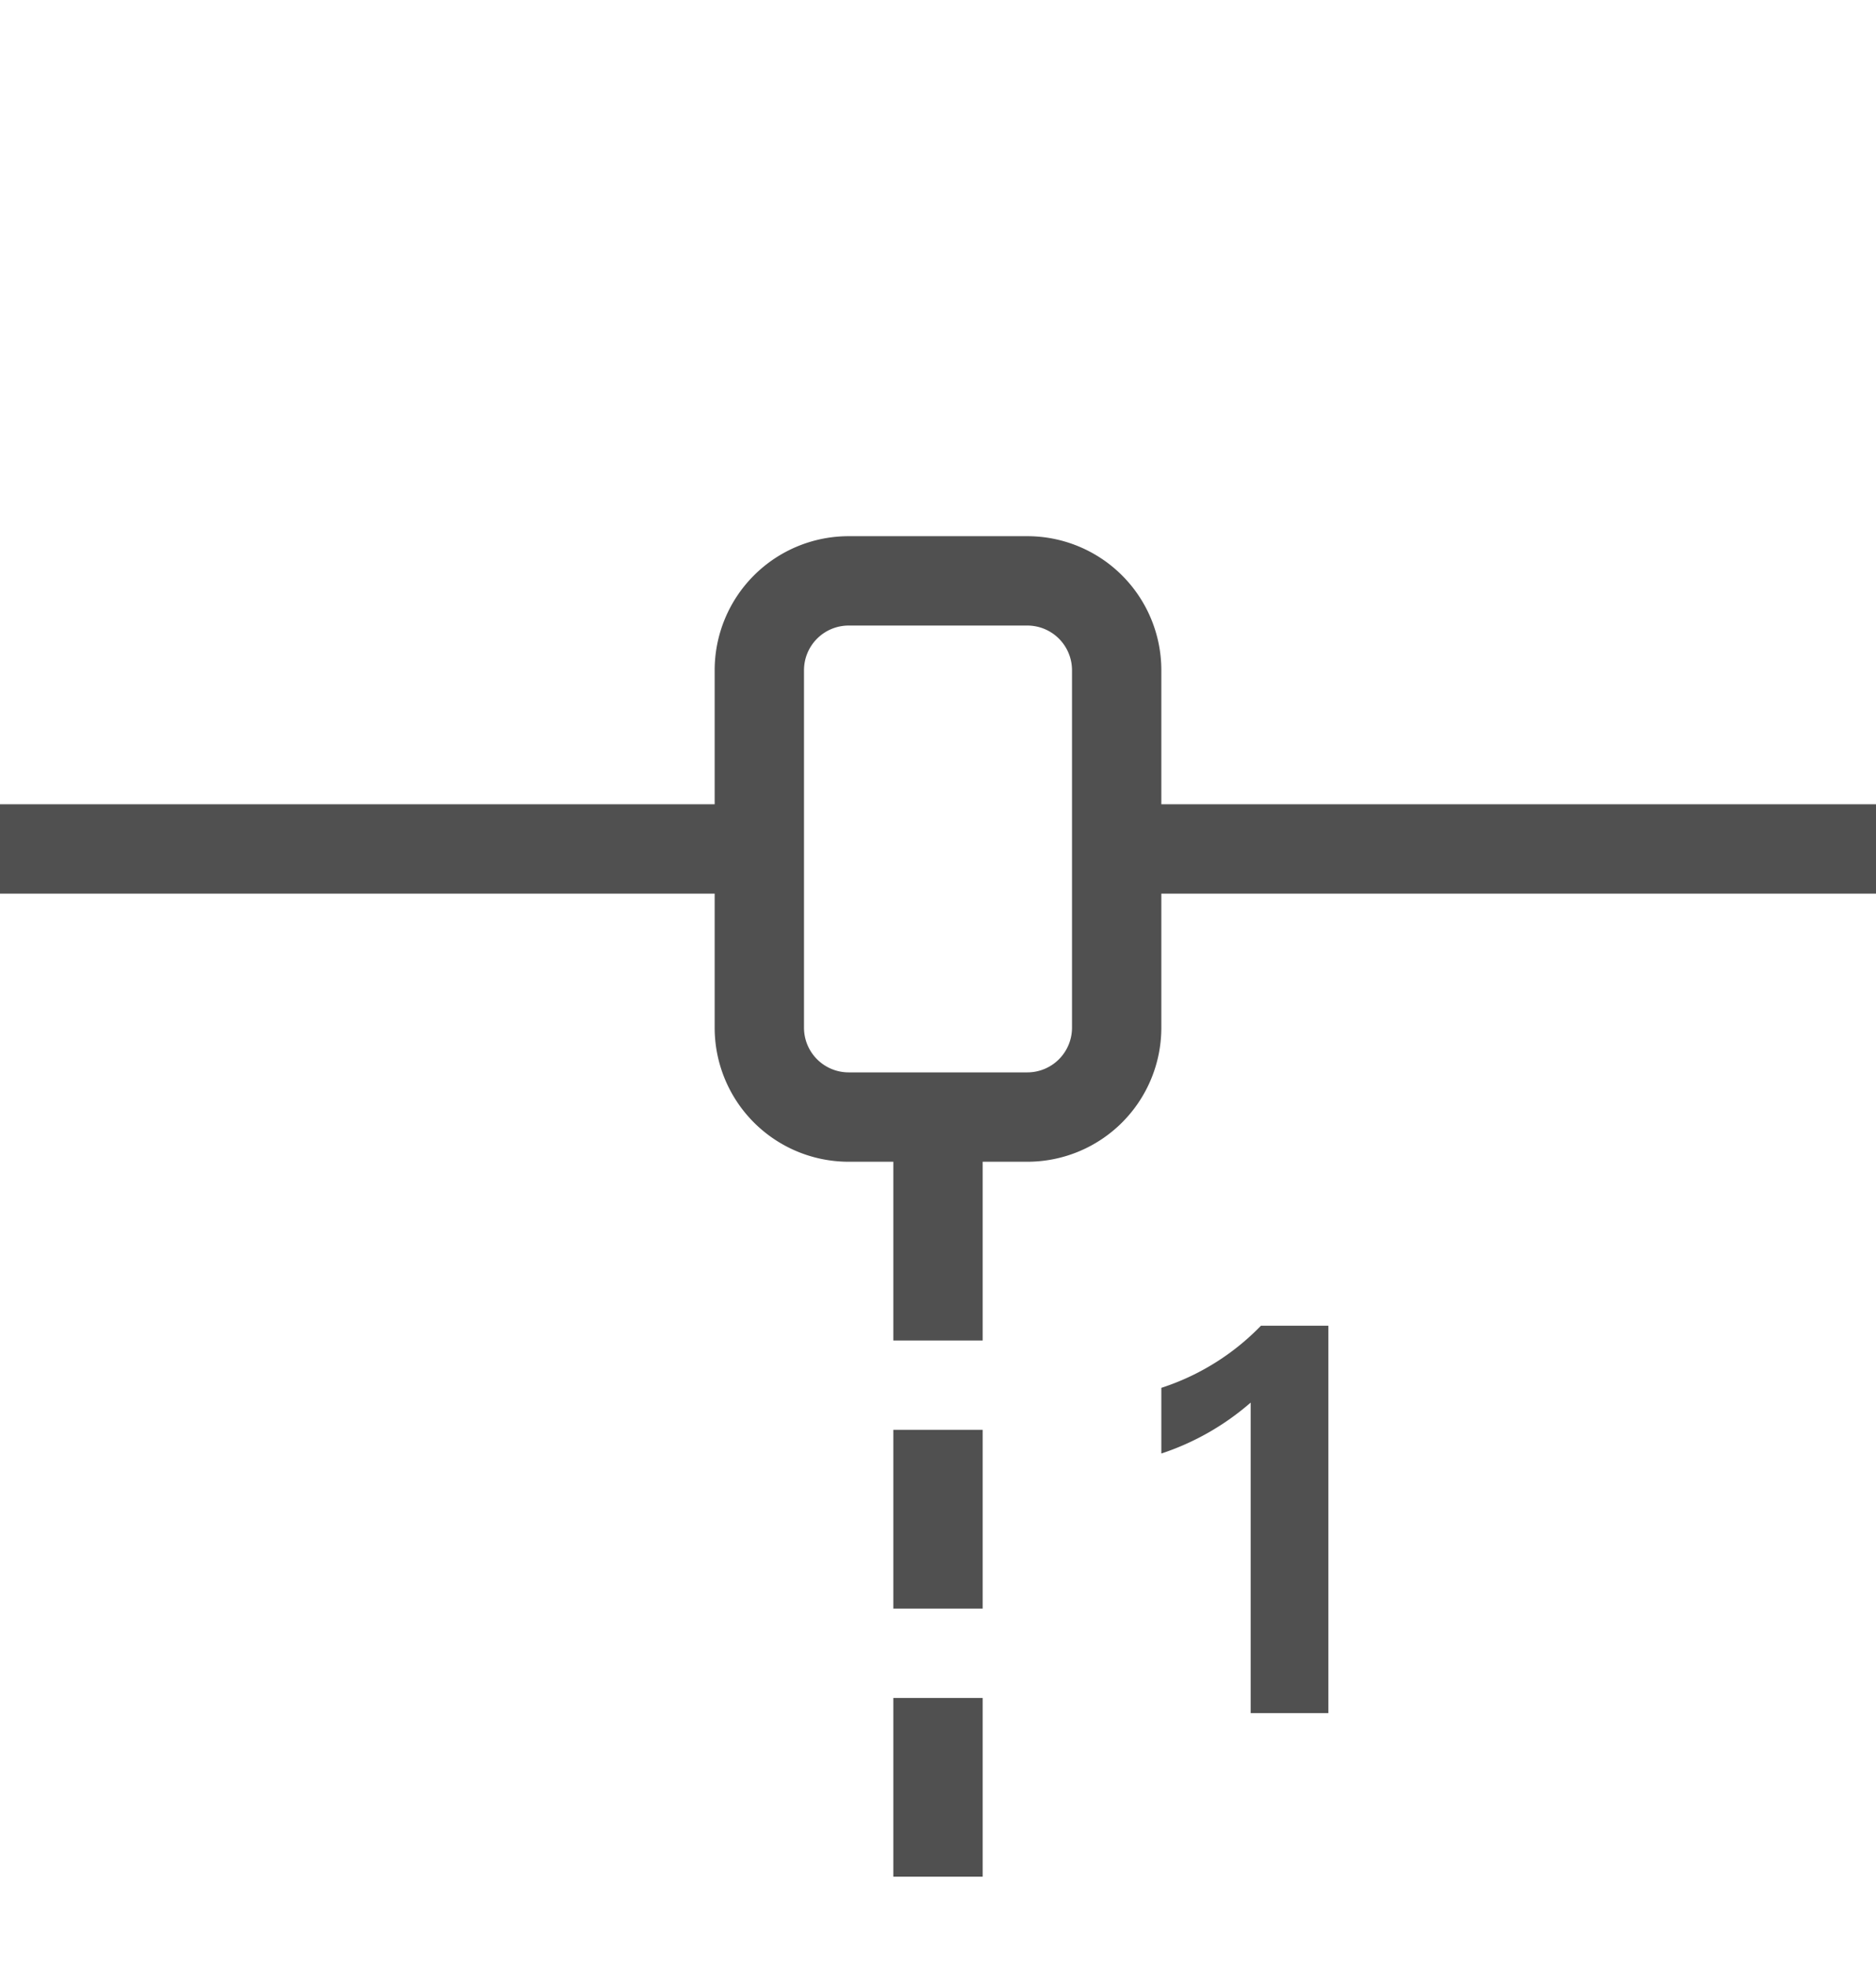 <svg id="67a2e2d3-44bc-4ec4-b879-0b575616a256" data-name="GiraIconDoorCommunicationMainSubLine1_44px" xmlns="http://www.w3.org/2000/svg" viewBox="0 0 42 44">
  <defs>
    <style>
      .\35 65a587e-b87e-4fc4-84a2-818f535ae78f {
        fill: #505050;
      }
    </style>
  </defs>
  <title>GiraIconDoorCommunicationMainSubLine1_44px</title>
  <path class="565a587e-b87e-4fc4-84a2-818f535ae78f" d="M28.23,29.67h1.51v8.67H28V31.39a5.82,5.82,0,0,1-2,1.14V31.06A5.44,5.44,0,0,0,28.23,29.67ZM42,18v2H26v3a3,3,0,0,1-3,3H22v4H20V26H19a3,3,0,0,1-3-3V20H0V18H16V15a3,3,0,0,1,3-3h4a3,3,0,0,1,3,3v3ZM24,15a1,1,0,0,0-1-1H19a1,1,0,0,0-1,1v8a1,1,0,0,0,1,1h4a1,1,0,0,0,1-1ZM22,32H20v4h2Zm0,6H20v4h2Z"/>
</svg>
